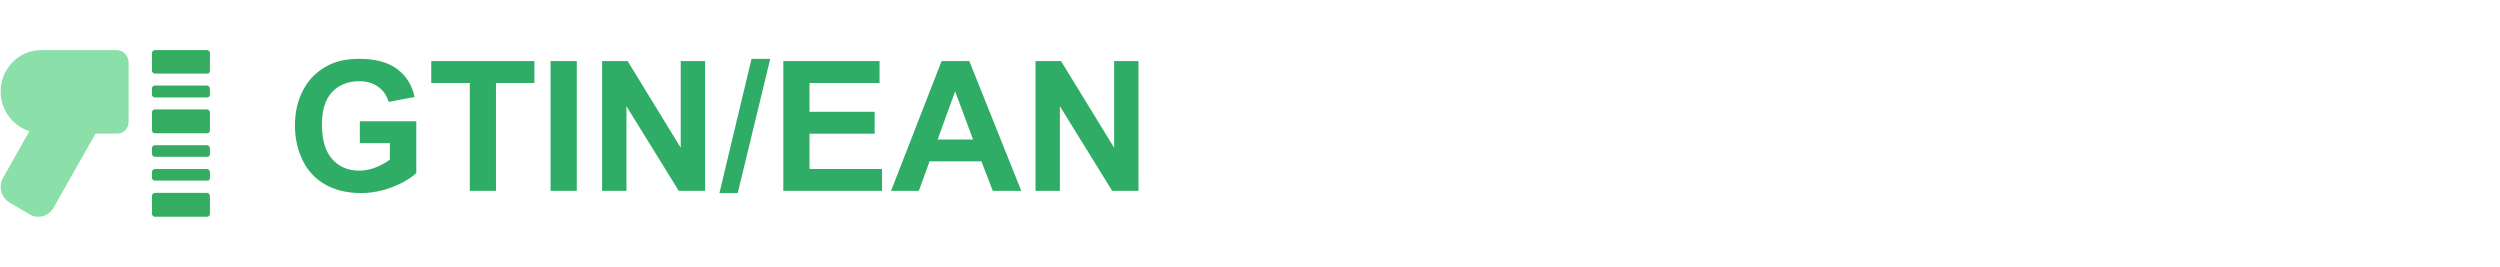 <svg xmlns="http://www.w3.org/2000/svg" fill="none" viewBox="0 0 131 14" height="14" width="131">
<path fill="#2FAC66" d="M18.855 7.5V6.354H21.814V9.063C21.527 9.341 21.109 9.587 20.562 9.801C20.017 10.011 19.465 10.116 18.906 10.116C18.195 10.116 17.575 9.968 17.046 9.671C16.517 9.371 16.119 8.944 15.854 8.39C15.588 7.834 15.455 7.229 15.455 6.577C15.455 5.868 15.603 5.239 15.9 4.689C16.197 4.138 16.631 3.716 17.203 3.422C17.639 3.197 18.182 3.084 18.831 3.084C19.676 3.084 20.334 3.262 20.808 3.617C21.284 3.97 21.59 4.458 21.726 5.083L20.362 5.338C20.266 5.004 20.085 4.741 19.82 4.55C19.557 4.355 19.227 4.257 18.831 4.257C18.232 4.257 17.754 4.448 17.398 4.828C17.046 5.208 16.869 5.773 16.869 6.521C16.869 7.328 17.049 7.934 17.407 8.339C17.766 8.741 18.236 8.942 18.818 8.942C19.105 8.942 19.393 8.887 19.68 8.775C19.971 8.661 20.22 8.523 20.427 8.363V7.5H18.855ZM24.616 10V4.35H22.598V3.2H28.002V4.35H25.989V10H24.616ZM28.851 10V3.2H30.224V10H28.851ZM31.551 10V3.2H32.887L35.67 7.741V3.2H36.946V10H35.568L32.826 5.565V10H31.551ZM37.697 10.116L39.381 3.084H40.36L38.657 10.116H37.697ZM41.046 10V3.2H46.088V4.35H42.419V5.858H45.833V7.003H42.419V8.854H46.218V10H41.046ZM53.515 10H52.021L51.428 8.455H48.709L48.148 10H46.691L49.34 3.2H50.792L53.515 10ZM50.987 7.31L50.05 4.786L49.131 7.31H50.987ZM54.262 10V3.2H55.598L58.381 7.741V3.2H59.657V10H58.279L55.537 5.565V10H54.262Z"/>
<g clip-path="url(#clip0_6725_33)">
<path fill="#34AD61" d="M10.847 8.857H8.114C8.031 8.857 7.962 8.928 7.962 9.014V9.309C7.962 9.394 8.031 9.465 8.114 9.465H10.847C10.931 9.482 11 9.428 11 9.326V9.014C11 8.945 10.931 8.857 10.847 8.857ZM10.847 7.607H8.114C8.031 7.607 7.962 7.678 7.962 7.763V8.058C7.962 8.144 8.031 8.215 8.114 8.215H10.847C10.931 8.232 11 8.178 11 8.076V7.764C11 7.695 10.931 7.607 10.847 7.607ZM10.847 10.107H8.114C8.031 10.107 7.962 10.178 7.962 10.264L7.962 11.201C7.962 11.287 8.031 11.358 8.114 11.358H10.847C10.931 11.357 11 11.303 11 11.201V10.264C11 10.195 10.931 10.107 10.847 10.107ZM10.847 4.482H8.114C8.031 4.482 7.962 4.553 7.962 4.639L7.962 4.951C7.962 5.036 8.031 5.107 8.115 5.107H10.847C10.931 5.107 11 5.055 11 4.951V4.639C11 4.57 10.931 4.482 10.847 4.482ZM10.847 5.732H8.114C8.031 5.732 7.962 5.803 7.962 5.889L7.962 6.826C7.962 6.911 8.031 6.982 8.115 6.982H10.847C10.931 6.982 11 6.928 11 6.826V5.889C11 5.82 10.931 5.732 10.847 5.732ZM10.847 2.625H8.114C8.031 2.625 7.962 2.696 7.962 2.781V3.701C7.962 3.787 8.031 3.857 8.114 3.857H10.847C10.931 3.875 11 3.804 11 3.701V2.764C11 2.696 10.931 2.625 10.847 2.625Z"/>
<path fill="#8BE0AA" d="M6.111 2.625H2.156C0.975 2.625 0.034 3.605 0.034 4.795C0.034 5.776 0.67 6.597 1.54 6.874L0.157 9.325C-0.096 9.756 0.054 10.345 0.493 10.606L1.551 11.232C1.973 11.49 2.551 11.337 2.804 10.888L5.008 7L6.146 6.999C6.483 6.999 6.74 6.719 6.74 6.392V3.25C6.722 2.905 6.449 2.625 6.111 2.625Z"/>
</g>
<defs>
<clipPath id="clip0_6725_33">
<rect transform="translate(0 2)" fill="white" height="10" width="11"/>
</clipPath>
</defs>
</svg>